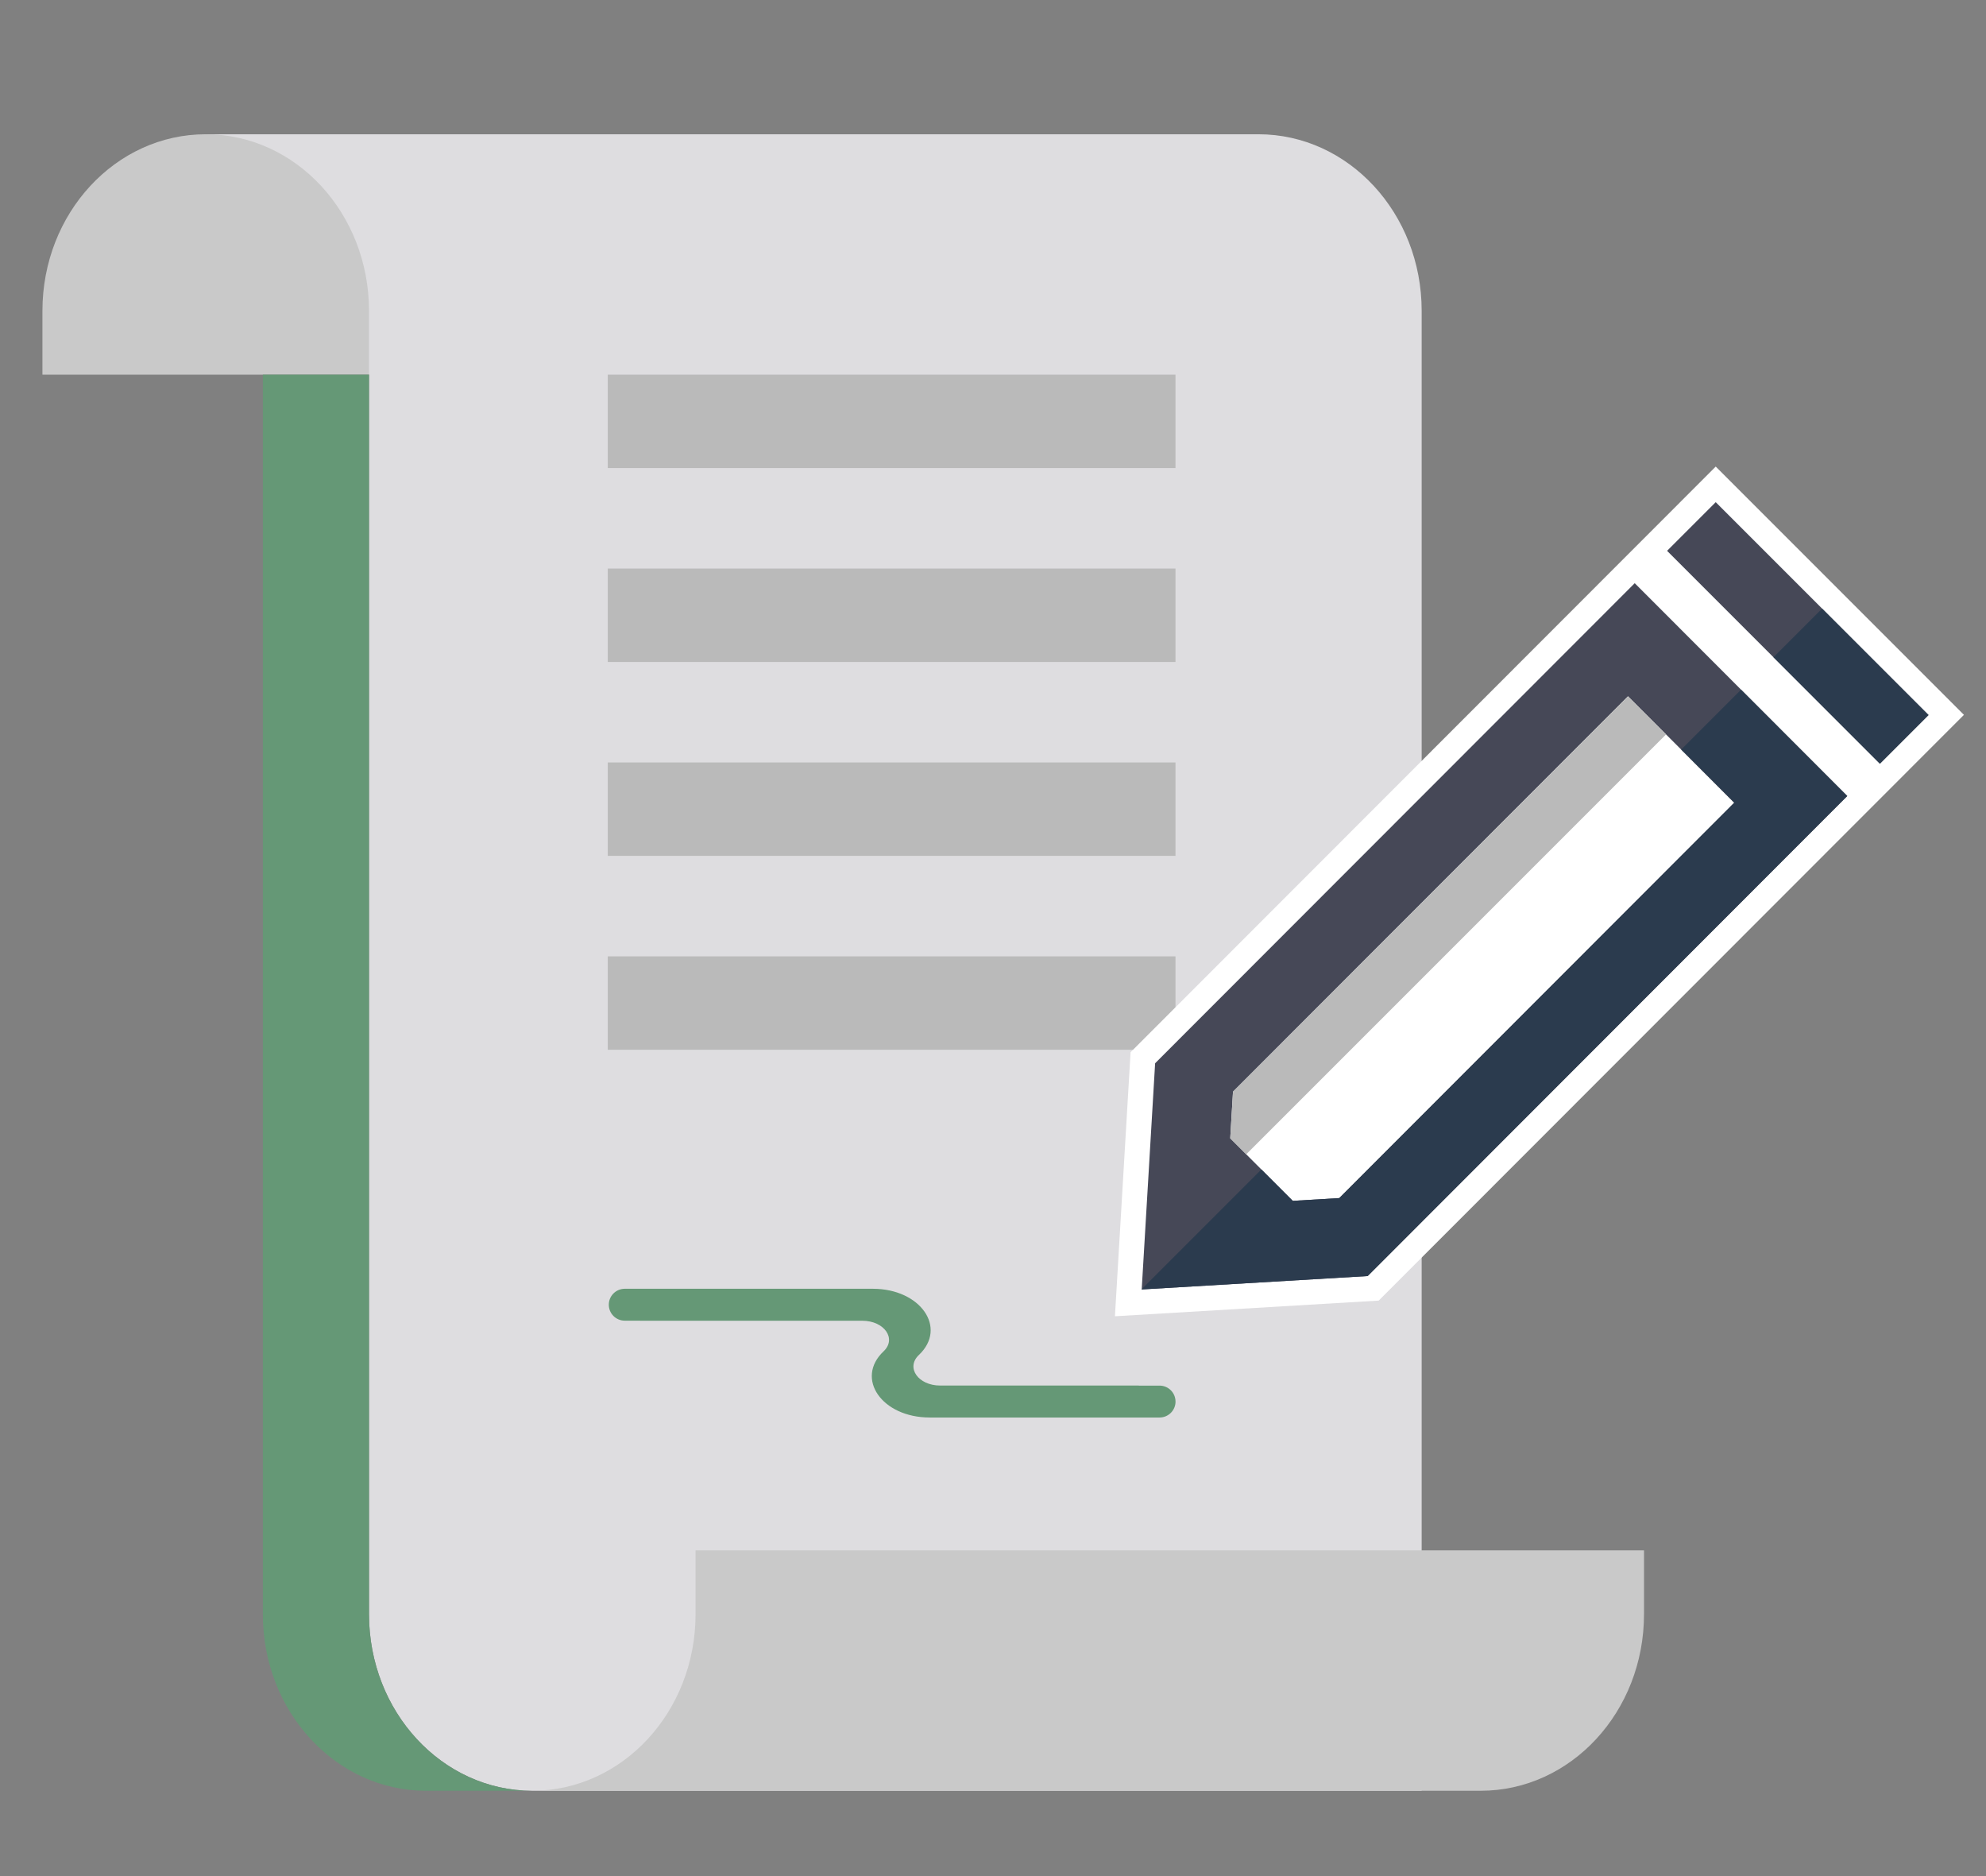 <?xml version="1.0" encoding="UTF-8"?><svg id="a" xmlns="http://www.w3.org/2000/svg" viewBox="0 0 90 85"><rect x="0" y="0" width="90" height="85" fill="#808080" stroke="none"/><g><path d="M16.722,16.975v56.161c0,4.418,3.313,7.998,7.4,7.998h40.304V14.082c0-4.418-3.313-7.999-7.4-7.999H9.323l7.399,10.892Zm0,0" style="fill:#dedde0;"/><path d="M9.323,6.083c-4.087,0-7.4,3.581-7.4,7.999v2.893h14.799v-2.893c0-4.418-3.313-7.999-7.399-7.999h0Zm0,0" style="fill:#c9c9c9;"/><path d="M67.102,81.134c4.087,0,7.4-3.581,7.4-7.999v-2.893H31.521v2.893c0,4.418-3.313,7.999-7.399,7.999h42.98Zm0,0" style="fill:#c9c9c9;"/></g><rect x="27.542" y="16.975" width="25.728" height="4.232" style="fill:#bababa;"/><rect x="27.542" y="25.76" width="25.728" height="4.232" style="fill:#bababa;"/><rect x="27.542" y="34.545" width="25.728" height="4.232" style="fill:#bababa;"/><rect x="27.542" y="43.33" width="25.728" height="4.232" style="fill:#bababa;"/><path d="M53.271,63.501c0-.398-.322-.721-.72-.723h-.948v-.003h-8.995c-1,0-1.57-.815-.966-1.386,1.302-1.232,.071-2.999-2.088-2.999h-11.245c-.398,.003-.72,.325-.72,.723s.322,.721,.72,.723h.687l.017,.003h10.062c1,0,1.57,.815,.966,1.386-1.303,1.232-.072,2.998,2.088,2.998h10.423c.398-.002,.72-.325,.72-.723Z" style="fill:#659876;"/><path d="M16.722,73.136V16.975h-4.811v56.161c0,4.418,3.313,7.999,7.4,7.999h4.811c-4.086,0-7.4-3.581-7.4-7.999Z" style="fill:#659876;"/><g><polygon points="77.752 21.139 51.235 47.673 50.526 59.636 62.479 58.926 89 32.388 77.752 21.139" style="fill:#fff;"/><g><g><g><path d="M74.081,26.423l-21.734,21.75-.608,10.248,10.24-.607,21.734-21.75-9.631-9.641Zm-15.496,27.984l-2.834-2.834h0l.125-2.111,17.9-17.914,4.816,4.82-17.9,17.914-2.107,.125Z" style="fill:#464857;"/><rect x="79.913" y="21.857" width="3.118" height="13.639" transform="translate(3.585 66.008) rotate(-45)" style="fill:#464857;"/></g><polygon points="56.476 52.297 55.751 51.572 55.877 49.461 55.877 49.461 73.777 31.547 75.502 33.272 56.476 52.297" style="fill:#bababa;"/></g><polygon points="78.901 31.247 76.188 33.96 78.592 36.368 60.692 54.281 58.585 54.407 57.163 52.985 51.74 58.408 51.739 58.421 61.979 57.814 83.712 36.064 78.901 31.247" style="fill:#2b3b4e;"/><rect x="80.473" y="29.529" width="6.82" height="3.118" transform="translate(46.551 -50.209) rotate(45)" style="fill:#2b3b4e;"/></g></g></svg>